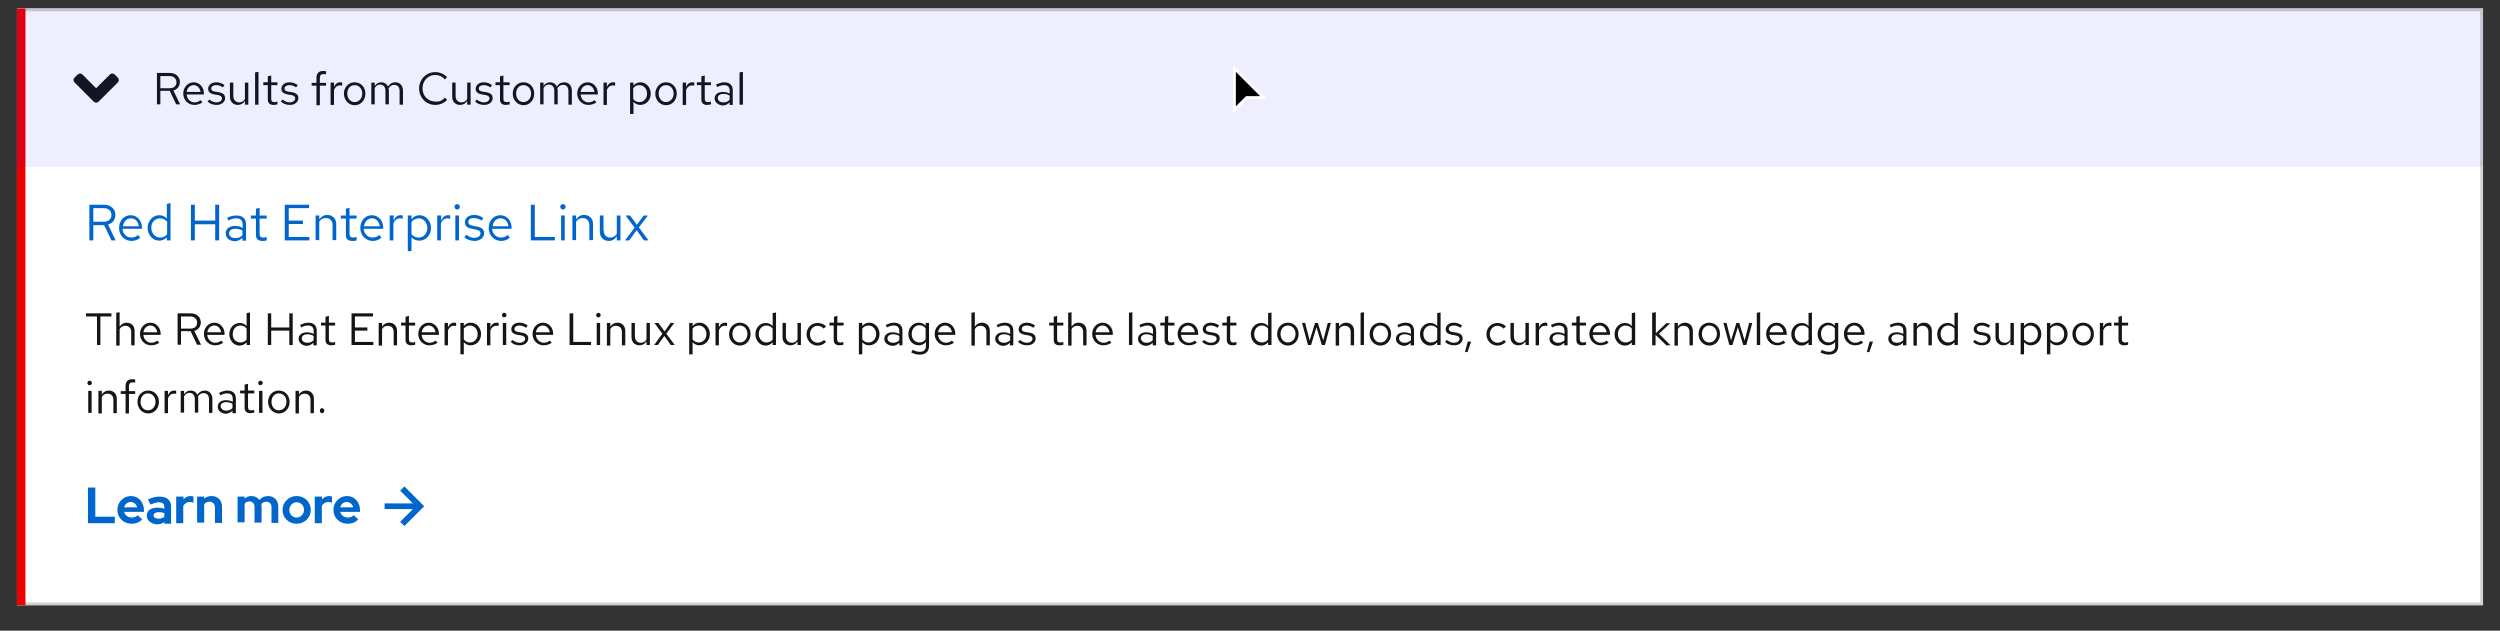 <?xml version="1.0" encoding="utf-8"?>
<!-- Generator: Adobe Illustrator 24.3.0, SVG Export Plug-In . SVG Version: 6.00 Build 0)  -->
<svg version="1.1" id="Layer_1" xmlns="http://www.w3.org/2000/svg" xmlns:xlink="http://www.w3.org/1999/xlink" x="0px" y="0px"
	 viewBox="0 0 884 223" style="enable-background:new 0 0 884 223;" xml:space="preserve">
<rect x="0" y="0" width="884" height="223" fill="#333333" stroke="none"/>
<style type="text/css">
	.st0{fill:#FFFFFF;}
	.st1{fill:none;stroke:#D2D2D2;}
	.st2{fill:#0066CC;}
	.st3{enable-background:new    ;}
	.st4{fill:#151515;}
	.st5{fill:none;}
	.st6{fill:#EE0000;}
	.st7{opacity:7.000000e-02;fill:#0000FF;enable-background:new    ;}
</style>
<g transform="translate(-418 -4527)">
	<g transform="translate(64 4308)">
		<g transform="matrix(1, 0, 0, 1, 354, 219)">
			<g transform="translate(6 3)">
				<rect class="st0" width="872" height="211"/>
				<rect x="0.5" y="0.5" class="st1" width="871" height="210"/>
			</g>
		</g>
		<g transform="translate(0 53)">
			<path class="st2" d="M497,338l-1.5,1.5l4.5,4.5h-10v2h10l-4.5,4.5l1.5,1.5l7-7L497,338z"/>
			<g class="st3">
				<path class="st2" d="M385.1,338.4h2.6v10.3h6.9v2.3h-9.5V338.4z"/>
				<path class="st2" d="M400.5,351.2c-2.8,0-5-2.1-5-4.9c0-2.7,2.1-4.9,4.8-4.9c2.7,0,4.6,2.2,4.6,5v0.6h-7c0.3,1.2,1.4,2,2.7,2
					c0.8,0,1.6-0.3,2.1-0.8l1.6,1.5C403.1,350.8,402,351.2,400.5,351.2z M397.9,345.4h4.6c-0.3-1.1-1.2-1.9-2.3-1.9
					C399.1,343.5,398.2,344.2,397.9,345.4z"/>
				<path class="st2" d="M405.9,348.3c0-1.8,1.4-2.8,3.9-2.8c0.8,0,1.5,0.1,2.3,0.4v-0.7c0-1.1-0.7-1.6-2-1.6
					c-0.8,0-1.7,0.3-2.9,0.8l-0.9-1.8c1.5-0.7,2.8-1,4.2-1c2.5,0,4,1.3,4,3.5v6.1h-2.4v-0.6c-0.8,0.6-1.6,0.8-2.7,0.8
					C407.3,351.2,405.9,350,405.9,348.3z M410,349.4c0.8,0,1.5-0.2,2.1-0.6v-1.4c-0.6-0.2-1.3-0.3-2-0.3c-1.1,0-1.8,0.5-1.8,1.2
					C408.3,348.9,409,349.4,410,349.4z"/>
				<path class="st2" d="M416.4,341.6h2.5v1c0.6-0.8,1.5-1.2,2.5-1.2c0.5,0,0.8,0.1,1,0.2v2.2c-0.4-0.2-0.8-0.3-1.3-0.3
					c-1,0-1.8,0.5-2.3,1.4v6.1h-2.5V341.6z"/>
				<path class="st2" d="M423.7,341.6h2.5v0.7c0.7-0.6,1.6-0.9,2.6-0.9c2.2,0,3.7,1.5,3.7,3.7v5.8H430v-5.5c0-1.2-0.8-2-1.9-2
					c-0.8,0-1.5,0.3-1.9,0.9v6.5h-2.5V341.6z"/>
				<path class="st2" d="M438,341.6h2.5v0.7c0.7-0.6,1.5-0.9,2.4-0.9c1.2,0,2.2,0.5,2.8,1.4c0.8-0.9,1.8-1.4,3.1-1.4
					c2.1,0,3.6,1.5,3.6,3.7v5.8H450v-5.5c0-1.2-0.7-2-1.8-2c-0.8,0-1.4,0.3-1.8,0.9c0,0.2,0.1,0.4,0.1,0.7v5.8H444v-5.5
					c0-1.2-0.7-2-1.8-2c-0.7,0-1.3,0.3-1.7,0.8v6.6H438V341.6z"/>
				<path class="st2" d="M458.9,341.4c2.8,0,5,2.1,5,4.9c0,2.7-2.2,4.9-5,4.9s-5-2.1-5-4.9C453.9,343.6,456.1,341.4,458.9,341.4z
					 M461.5,346.3c0-1.5-1.1-2.7-2.6-2.7c-1.4,0-2.6,1.2-2.6,2.7c0,1.5,1.1,2.7,2.6,2.7C460.3,349,461.5,347.8,461.5,346.3z"/>
				<path class="st2" d="M465.4,341.6h2.5v1c0.6-0.8,1.5-1.2,2.5-1.2c0.5,0,0.8,0.1,1,0.2v2.2c-0.4-0.2-0.8-0.3-1.3-0.3
					c-1,0-1.8,0.5-2.3,1.4v6.1h-2.5V341.6z"/>
				<path class="st2" d="M476.9,351.2c-2.8,0-5-2.1-5-4.9c0-2.7,2.1-4.9,4.8-4.9c2.7,0,4.6,2.2,4.6,5v0.6h-7c0.3,1.2,1.4,2,2.7,2
					c0.8,0,1.6-0.3,2.1-0.8l1.6,1.5C479.5,350.8,478.4,351.2,476.9,351.2z M474.3,345.4h4.6c-0.3-1.1-1.2-1.9-2.3-1.9
					C475.5,343.5,474.6,344.2,474.3,345.4z"/>
			</g>
		</g>
		<g class="st3">
			<path class="st4" d="M384.4,329.8h9v1.1h-3.9V341h-1.2v-10.1h-3.9V329.8z"/>
			<path class="st4" d="M395.1,329.6l1.2-0.2v5.1c0.6-0.9,1.4-1.4,2.5-1.4c1.7,0,2.8,1.2,2.8,2.9v5.1h-1.2v-4.7
				c0-1.4-0.8-2.2-2.1-2.2c-0.9,0-1.6,0.4-2,1.2v5.8h-1.2V329.6z"/>
			<path class="st4" d="M407.4,341.1c-2.2,0-3.9-1.8-3.9-4s1.6-4,3.7-4c2,0,3.6,1.7,3.6,3.9v0.4h-6.1c0.1,1.6,1.3,2.8,2.8,2.8
				c0.8,0,1.6-0.3,2.1-0.8l0.7,0.8C409.5,340.8,408.5,341.1,407.4,341.1z M404.7,336.5h4.9c-0.2-1.4-1.2-2.4-2.4-2.4
				C405.9,334.1,404.9,335.1,404.7,336.5z"/>
			<path class="st4" d="M416.8,329.8h4.6c2.1,0,3.6,1.3,3.6,3.2c0,1.5-0.9,2.6-2.3,3l2.4,4.9h-1.4l-2.3-4.8H418v4.8h-1.2V329.8z
				 M418,330.9v4.3h3.3c1.5,0,2.4-0.8,2.4-2.1c0-1.3-1-2.2-2.4-2.2H418z"/>
			<path class="st4" d="M430,341.1c-2.2,0-3.9-1.8-3.9-4s1.6-4,3.7-4c2,0,3.6,1.7,3.6,3.9v0.4h-6.1c0.1,1.6,1.3,2.8,2.8,2.8
				c0.8,0,1.6-0.3,2.1-0.8l0.7,0.8C432,340.8,431.1,341.1,430,341.1z M427.3,336.5h4.9c-0.2-1.4-1.2-2.4-2.4-2.4
				C428.5,334.1,427.5,335.1,427.3,336.5z"/>
			<path class="st4" d="M441.2,340c-0.6,0.8-1.5,1.2-2.5,1.2c-2,0-3.6-1.8-3.6-4c0-2.3,1.6-4,3.7-4c1,0,1.8,0.4,2.4,1.1v-4.6
				l1.2-0.2V341h-1.2V340z M439,340.1c0.9,0,1.7-0.4,2.2-1v-3.9c-0.5-0.7-1.3-1.1-2.2-1.1c-1.6,0-2.7,1.3-2.7,3
				C436.2,338.8,437.4,340.1,439,340.1z"/>
			<path class="st4" d="M448.7,329.8h1.2v5h6.4v-5h1.2V341h-1.2v-5.1h-6.4v5.1h-1.2V329.8z"/>
			<path class="st4" d="M459.6,338.8c0-1.4,1.2-2.3,2.9-2.3c0.9,0,1.7,0.2,2.4,0.6V336c0-1.3-0.7-1.9-2-1.9c-0.7,0-1.5,0.2-2.4,0.7
				l-0.4-0.9c1.1-0.5,2-0.8,2.9-0.8c1.9,0,3,1,3,2.8v5.2h-1.2v-0.9c-0.7,0.7-1.5,1.1-2.5,1.1C460.8,341.1,459.6,340.2,459.6,338.8z
				 M462.7,340.2c0.9,0,1.6-0.3,2.2-0.9v-1.5c-0.7-0.4-1.3-0.6-2.2-0.6c-1.2,0-2,0.6-2,1.4C460.7,339.6,461.5,340.2,462.7,340.2z"/>
			<path class="st4" d="M469.1,334.1h-1.6v-1h1.6V331l1.2-0.3v2.4h2.2v1h-2.2v4.8c0,0.8,0.3,1.2,1.1,1.2c0.4,0,0.7,0,1.1-0.2v1
				c-0.4,0.1-0.9,0.2-1.4,0.2c-1.3,0-2-0.7-2-1.9V334.1z"/>
			<path class="st4" d="M478.2,329.8h7.7v1.1h-6.4v3.9h4.4v1.1h-4.4v4h6.5v1.1h-7.7V329.8z"/>
			<path class="st4" d="M487.9,333.2h1.2v1.3c0.6-0.9,1.4-1.4,2.5-1.4c1.7,0,2.8,1.2,2.8,2.9v5.1h-1.2v-4.7c0-1.4-0.8-2.2-2.1-2.2
				c-0.9,0-1.6,0.4-2,1.2v5.8h-1.2V333.2z"/>
			<path class="st4" d="M497.4,334.1h-1.6v-1h1.6V331l1.2-0.3v2.4h2.2v1h-2.2v4.8c0,0.8,0.3,1.2,1.1,1.2c0.4,0,0.7,0,1.1-0.2v1
				c-0.4,0.1-0.9,0.2-1.4,0.2c-1.3,0-2-0.7-2-1.9V334.1z"/>
			<path class="st4" d="M505.8,341.1c-2.2,0-3.9-1.8-3.9-4s1.6-4,3.7-4c2,0,3.6,1.7,3.6,3.9v0.4h-6.1c0.1,1.6,1.3,2.8,2.8,2.8
				c0.8,0,1.6-0.3,2.1-0.8l0.7,0.8C507.9,340.8,506.9,341.1,505.8,341.1z M503.1,336.5h4.9c-0.2-1.4-1.2-2.4-2.4-2.4
				C504.3,334.1,503.3,335.1,503.1,336.5z"/>
			<path class="st4" d="M511.2,333.2h1.2v1.6c0.4-1.1,1.2-1.7,2.2-1.7c0.3,0,0.5,0,0.7,0.1v1.1c-0.3-0.1-0.6-0.1-0.8-0.1
				c-1,0-1.7,0.6-2.1,1.6v5.3h-1.2V333.2z"/>
			<path class="st4" d="M516.8,333.2h1.2v1.1c0.6-0.8,1.5-1.2,2.5-1.2c2,0,3.6,1.8,3.6,4c0,2.3-1.6,4-3.7,4c-1,0-1.8-0.4-2.4-1.1
				v4.3h-1.2V333.2z M518,335.2v3.8c0.5,0.7,1.3,1.1,2.2,1.1c1.6,0,2.7-1.3,2.7-3s-1.2-3-2.7-3C519.3,334.1,518.5,334.5,518,335.2z"
				/>
			<path class="st4" d="M526.2,333.2h1.2v1.6c0.4-1.1,1.2-1.7,2.2-1.7c0.3,0,0.5,0,0.7,0.1v1.1c-0.3-0.1-0.6-0.1-0.8-0.1
				c-1,0-1.7,0.6-2.1,1.6v5.3h-1.2V333.2z"/>
			<path class="st4" d="M531.5,330.4c0-0.4,0.4-0.8,0.8-0.8c0.4,0,0.8,0.4,0.8,0.8c0,0.5-0.4,0.8-0.8,0.8
				C531.9,331.3,531.5,330.9,531.5,330.4z M533,341h-1.2v-7.8h1.2V341z"/>
			<path class="st4" d="M535.2,339.2c0.9,0.7,1.7,1,2.5,1c1.1,0,2-0.6,2-1.4c0-0.6-0.4-1-1.4-1.2l-1.3-0.2c-1.5-0.3-2.2-0.9-2.2-2
				c0-1.3,1.2-2.3,2.8-2.3c1.1,0,2,0.3,3,1l-0.6,0.8c-0.8-0.6-1.6-0.8-2.4-0.8c-1,0-1.7,0.5-1.7,1.2c0,0.6,0.3,0.9,1.3,1.1l1.3,0.2
				c1.6,0.3,2.3,0.9,2.3,2.1c0,1.4-1.3,2.4-3,2.4c-1.3,0-2.4-0.4-3.2-1.2L535.2,339.2z"/>
			<path class="st4" d="M546.2,341.1c-2.2,0-3.9-1.8-3.9-4s1.6-4,3.7-4c2,0,3.6,1.7,3.6,3.9v0.4h-6.1c0.1,1.6,1.3,2.8,2.8,2.8
				c0.8,0,1.6-0.3,2.1-0.8l0.7,0.8C548.2,340.8,547.3,341.1,546.2,341.1z M543.5,336.5h4.9c-0.2-1.4-1.2-2.4-2.4-2.4
				C544.7,334.1,543.7,335.1,543.5,336.5z"/>
			<path class="st4" d="M555.5,329.8h1.2v10.1h6.3v1.1h-7.6V329.8z"/>
			<path class="st4" d="M564.8,330.4c0-0.4,0.4-0.8,0.8-0.8c0.4,0,0.8,0.4,0.8,0.8c0,0.5-0.4,0.8-0.8,0.8
				C565.1,331.3,564.8,330.9,564.8,330.4z M566.2,341H565v-7.8h1.2V341z"/>
			<path class="st4" d="M568.6,333.2h1.2v1.3c0.6-0.9,1.4-1.4,2.5-1.4c1.7,0,2.8,1.2,2.8,2.9v5.1h-1.2v-4.7c0-1.4-0.8-2.2-2.1-2.2
				c-0.9,0-1.6,0.4-2,1.2v5.8h-1.2V333.2z"/>
			<path class="st4" d="M578.5,337.9c0,1.4,0.8,2.3,2.1,2.3c0.9,0,1.6-0.4,2-1.2v-5.8h1.2v7.8h-1.2v-1.3c-0.6,0.9-1.4,1.4-2.5,1.4
				c-1.7,0-2.8-1.2-2.8-2.9v-5h1.2V337.9z"/>
			<path class="st4" d="M588.2,337l-2.8-3.8h1.4l2.2,3l2.1-3h1.3l-2.8,3.8l3,4h-1.4l-2.3-3.2l-2.3,3.2h-1.3L588.2,337z"/>
			<path class="st4" d="M597.7,333.2h1.2v1.1c0.6-0.8,1.5-1.2,2.5-1.2c2,0,3.6,1.8,3.6,4c0,2.3-1.6,4-3.7,4c-1,0-1.8-0.4-2.4-1.1
				v4.3h-1.2V333.2z M598.9,335.2v3.8c0.5,0.7,1.3,1.1,2.2,1.1c1.6,0,2.7-1.3,2.7-3s-1.2-3-2.7-3
				C600.2,334.1,599.4,334.5,598.9,335.2z"/>
			<path class="st4" d="M607,333.2h1.2v1.6c0.4-1.1,1.2-1.7,2.2-1.7c0.3,0,0.5,0,0.7,0.1v1.1c-0.3-0.1-0.6-0.1-0.8-0.1
				c-1,0-1.7,0.6-2.1,1.6v5.3H607V333.2z"/>
			<path class="st4" d="M615.6,333.1c2.2,0,3.8,1.7,3.8,4c0,2.3-1.6,4.1-3.8,4.1c-2.1,0-3.8-1.8-3.8-4.1
				C611.8,334.8,613.5,333.1,615.6,333.1z M618.3,337.1c0-1.7-1.1-3-2.7-3s-2.6,1.3-2.6,3c0,1.7,1.1,3,2.6,3
				S618.3,338.8,618.3,337.1z"/>
			<path class="st4" d="M627.2,340c-0.6,0.8-1.5,1.2-2.5,1.2c-2,0-3.6-1.8-3.6-4c0-2.3,1.6-4,3.7-4c1,0,1.8,0.4,2.4,1.1v-4.6
				l1.2-0.2V341h-1.2V340z M625,340.1c0.9,0,1.7-0.4,2.2-1v-3.9c-0.5-0.7-1.3-1.1-2.2-1.1c-1.6,0-2.7,1.3-2.7,3
				C622.3,338.8,623.5,340.1,625,340.1z"/>
			<path class="st4" d="M631.9,337.9c0,1.4,0.8,2.3,2.1,2.3c0.9,0,1.6-0.4,2-1.2v-5.8h1.2v7.8h-1.2v-1.3c-0.6,0.9-1.4,1.4-2.5,1.4
				c-1.7,0-2.8-1.2-2.8-2.9v-5h1.2V337.9z"/>
			<path class="st4" d="M645.4,339.2l0.7,0.7c-0.8,0.8-1.8,1.3-3,1.3c-2.2,0-3.9-1.8-3.9-4c0-2.3,1.7-4,3.9-4c1.2,0,2.2,0.4,3,1.2
				l-0.8,0.8c-0.6-0.6-1.4-1-2.2-1c-1.5,0-2.7,1.3-2.7,3c0,1.7,1.2,3,2.8,3C644,340.1,644.8,339.8,645.4,339.2z"/>
			<path class="st4" d="M648.9,334.1h-1.6v-1h1.6V331l1.2-0.3v2.4h2.2v1H650v4.8c0,0.8,0.3,1.2,1.1,1.2c0.4,0,0.7,0,1.1-0.2v1
				c-0.4,0.1-0.9,0.2-1.4,0.2c-1.3,0-2-0.7-2-1.9V334.1z"/>
			<path class="st4" d="M657.7,333.2h1.2v1.1c0.6-0.8,1.5-1.2,2.5-1.2c2,0,3.6,1.8,3.6,4c0,2.3-1.6,4-3.7,4c-1,0-1.8-0.4-2.4-1.1
				v4.3h-1.2V333.2z M658.9,335.2v3.8c0.5,0.7,1.3,1.1,2.2,1.1c1.6,0,2.7-1.3,2.7-3s-1.2-3-2.7-3
				C660.2,334.1,659.4,334.5,658.9,335.2z"/>
			<path class="st4" d="M666.7,338.8c0-1.4,1.2-2.3,2.9-2.3c0.9,0,1.7,0.2,2.4,0.6V336c0-1.3-0.7-1.9-2-1.9c-0.7,0-1.5,0.2-2.4,0.7
				l-0.4-0.9c1.1-0.5,2-0.8,2.9-0.8c1.9,0,3,1,3,2.8v5.2H672v-0.9c-0.7,0.7-1.5,1.1-2.5,1.1C667.9,341.1,666.7,340.2,666.7,338.8z
				 M669.8,340.2c0.9,0,1.6-0.3,2.2-0.9v-1.5c-0.7-0.4-1.3-0.6-2.2-0.6c-1.2,0-2,0.6-2,1.4C667.8,339.6,668.6,340.2,669.8,340.2z"/>
			<path class="st4" d="M675.2,337.1c0-2.2,1.6-4,3.7-4c1,0,1.8,0.4,2.4,1.1v-1h1.2v8.2c0,1.9-1.2,3-3.3,3c-1.1,0-2.1-0.3-3-0.8
				l0.5-0.9c1,0.5,1.7,0.7,2.5,0.7c1.4,0,2.2-0.7,2.2-2v-1.5c-0.6,0.8-1.5,1.2-2.5,1.2C676.7,341.1,675.2,339.3,675.2,337.1z
				 M679.1,340.1c0.9,0,1.7-0.4,2.2-1.1v-3.9c-0.5-0.7-1.3-1.1-2.2-1.1c-1.6,0-2.7,1.3-2.7,3C676.3,338.8,677.5,340.1,679.1,340.1z"
				/>
			<path class="st4" d="M688.4,341.1c-2.2,0-3.9-1.8-3.9-4s1.6-4,3.7-4c2,0,3.6,1.7,3.6,3.9v0.4h-6.1c0.1,1.6,1.3,2.8,2.8,2.8
				c0.8,0,1.6-0.3,2.1-0.8l0.7,0.8C690.4,340.8,689.5,341.1,688.4,341.1z M685.7,336.5h4.9c-0.2-1.4-1.2-2.4-2.4-2.4
				C686.9,334.1,685.9,335.1,685.7,336.5z"/>
			<path class="st4" d="M697.5,329.6l1.2-0.2v5.1c0.6-0.9,1.4-1.4,2.5-1.4c1.7,0,2.8,1.2,2.8,2.9v5.1h-1.2v-4.7
				c0-1.4-0.8-2.2-2.1-2.2c-0.9,0-1.6,0.4-2,1.2v5.8h-1.2V329.6z"/>
			<path class="st4" d="M705.9,338.8c0-1.4,1.2-2.3,2.9-2.3c0.9,0,1.7,0.2,2.4,0.6V336c0-1.3-0.7-1.9-2-1.9c-0.7,0-1.5,0.2-2.4,0.7
				l-0.4-0.9c1.1-0.5,2-0.8,2.9-0.8c1.9,0,3,1,3,2.8v5.2h-1.2v-0.9c-0.7,0.7-1.5,1.1-2.5,1.1C707.1,341.1,705.9,340.2,705.9,338.8z
				 M709,340.2c0.9,0,1.6-0.3,2.2-0.9v-1.5c-0.7-0.4-1.3-0.6-2.2-0.6c-1.2,0-2,0.6-2,1.4C707,339.6,707.8,340.2,709,340.2z"/>
			<path class="st4" d="M714.6,339.2c0.9,0.7,1.7,1,2.5,1c1.1,0,2-0.6,2-1.4c0-0.6-0.4-1-1.4-1.2l-1.3-0.2c-1.5-0.3-2.2-0.9-2.2-2
				c0-1.3,1.2-2.3,2.8-2.3c1.1,0,2,0.3,3,1l-0.6,0.8c-0.8-0.6-1.6-0.8-2.4-0.8c-1,0-1.7,0.5-1.7,1.2c0,0.6,0.3,0.9,1.3,1.1l1.3,0.2
				c1.6,0.3,2.3,0.9,2.3,2.1c0,1.4-1.3,2.4-3,2.4c-1.3,0-2.4-0.4-3.2-1.2L714.6,339.2z"/>
			<path class="st4" d="M726.6,334.1H725v-1h1.6V331l1.2-0.3v2.4h2.2v1h-2.2v4.8c0,0.8,0.3,1.2,1.1,1.2c0.4,0,0.7,0,1.1-0.2v1
				c-0.4,0.1-0.9,0.2-1.4,0.2c-1.3,0-2-0.7-2-1.9V334.1z"/>
			<path class="st4" d="M731.7,329.6l1.2-0.2v5.1c0.6-0.9,1.4-1.4,2.5-1.4c1.7,0,2.8,1.2,2.8,2.9v5.1h-1.2v-4.7
				c0-1.4-0.8-2.2-2.1-2.2c-0.9,0-1.6,0.4-2,1.2v5.8h-1.2V329.6z"/>
			<path class="st4" d="M744.1,341.1c-2.2,0-3.9-1.8-3.9-4s1.6-4,3.7-4c2,0,3.6,1.7,3.6,3.9v0.4h-6.1c0.1,1.6,1.3,2.8,2.8,2.8
				c0.8,0,1.6-0.3,2.1-0.8l0.7,0.8C746.1,340.8,745.2,341.1,744.1,341.1z M741.4,336.5h4.9c-0.2-1.4-1.2-2.4-2.4-2.4
				C742.6,334.1,741.6,335.1,741.4,336.5z"/>
			<path class="st4" d="M754.4,341h-1.2v-11.4l1.2-0.2V341z"/>
			<path class="st4" d="M756.4,338.8c0-1.4,1.2-2.3,2.9-2.3c0.9,0,1.7,0.2,2.4,0.6V336c0-1.3-0.7-1.9-2-1.9c-0.7,0-1.5,0.2-2.4,0.7
				l-0.4-0.9c1.1-0.5,2-0.8,2.9-0.8c1.9,0,3,1,3,2.8v5.2h-1.2v-0.9c-0.7,0.7-1.5,1.1-2.5,1.1C757.5,341.1,756.4,340.2,756.4,338.8z
				 M759.4,340.2c0.9,0,1.6-0.3,2.2-0.9v-1.5c-0.7-0.4-1.3-0.6-2.2-0.6c-1.2,0-2,0.6-2,1.4C757.5,339.6,758.3,340.2,759.4,340.2z"/>
			<path class="st4" d="M765.9,334.1h-1.6v-1h1.6V331l1.2-0.3v2.4h2.2v1H767v4.8c0,0.8,0.3,1.2,1.1,1.2c0.4,0,0.7,0,1.1-0.2v1
				c-0.4,0.1-0.9,0.2-1.4,0.2c-1.3,0-2-0.7-2-1.9V334.1z"/>
			<path class="st4" d="M774.3,341.1c-2.2,0-3.9-1.8-3.9-4s1.6-4,3.7-4c2,0,3.6,1.7,3.6,3.9v0.4h-6.1c0.1,1.6,1.3,2.8,2.8,2.8
				c0.8,0,1.6-0.3,2.1-0.8l0.7,0.8C776.4,340.8,775.4,341.1,774.3,341.1z M771.6,336.5h4.9c-0.2-1.4-1.2-2.4-2.4-2.4
				C772.8,334.1,771.8,335.1,771.6,336.5z"/>
			<path class="st4" d="M779.7,339.2c0.9,0.7,1.7,1,2.5,1c1.1,0,2-0.6,2-1.4c0-0.6-0.4-1-1.4-1.2l-1.3-0.2c-1.5-0.3-2.2-0.9-2.2-2
				c0-1.3,1.2-2.3,2.8-2.3c1.1,0,2,0.3,3,1l-0.6,0.8c-0.8-0.6-1.6-0.8-2.4-0.8c-1,0-1.7,0.5-1.7,1.2c0,0.6,0.3,0.9,1.3,1.1l1.3,0.2
				c1.6,0.3,2.3,0.9,2.3,2.1c0,1.4-1.3,2.4-3,2.4c-1.3,0-2.4-0.4-3.2-1.2L779.7,339.2z"/>
			<path class="st4" d="M787.8,334.1h-1.6v-1h1.6V331l1.2-0.3v2.4h2.2v1H789v4.8c0,0.8,0.3,1.2,1.1,1.2c0.4,0,0.7,0,1.1-0.2v1
				c-0.4,0.1-0.9,0.2-1.4,0.2c-1.3,0-2-0.7-2-1.9V334.1z"/>
			<path class="st4" d="M802.4,340c-0.6,0.8-1.5,1.2-2.5,1.2c-2,0-3.6-1.8-3.6-4c0-2.3,1.6-4,3.7-4c1,0,1.8,0.4,2.4,1.1v-4.6
				l1.2-0.2V341h-1.2V340z M800.2,340.1c0.9,0,1.7-0.4,2.2-1v-3.9c-0.5-0.7-1.3-1.1-2.2-1.1c-1.6,0-2.7,1.3-2.7,3
				C797.4,338.8,798.6,340.1,800.2,340.1z"/>
			<path class="st4" d="M809.4,333.1c2.2,0,3.8,1.7,3.8,4c0,2.3-1.6,4.1-3.8,4.1c-2.1,0-3.8-1.8-3.8-4.1
				C805.6,334.8,807.2,333.1,809.4,333.1z M812.1,337.1c0-1.7-1.1-3-2.7-3s-2.6,1.3-2.6,3c0,1.7,1.1,3,2.6,3
				S812.1,338.8,812.1,337.1z"/>
			<path class="st4" d="M816.5,341l-2.1-7.8h1.1l1.6,6.2l1.9-6.2h1l1.9,6.2l1.6-6.2h1.1l-2.1,7.8h-1.1l-1.9-6.3l-1.9,6.3H816.5z"/>
			<path class="st4" d="M826.3,333.2h1.2v1.3c0.6-0.9,1.4-1.4,2.5-1.4c1.7,0,2.8,1.2,2.8,2.9v5.1h-1.2v-4.7c0-1.4-0.8-2.2-2.1-2.2
				c-0.9,0-1.6,0.4-2,1.2v5.8h-1.2V333.2z"/>
			<path class="st4" d="M836.3,341h-1.2v-11.4l1.2-0.2V341z"/>
			<path class="st4" d="M842.1,333.1c2.2,0,3.8,1.7,3.8,4c0,2.3-1.6,4.1-3.8,4.1c-2.1,0-3.8-1.8-3.8-4.1
				C838.3,334.8,839.9,333.1,842.1,333.1z M844.8,337.1c0-1.7-1.1-3-2.7-3s-2.6,1.3-2.6,3c0,1.7,1.1,3,2.6,3
				S844.8,338.8,844.8,337.1z"/>
			<path class="st4" d="M847.6,338.8c0-1.4,1.2-2.3,2.9-2.3c0.9,0,1.7,0.2,2.4,0.6V336c0-1.3-0.7-1.9-2-1.9c-0.7,0-1.5,0.2-2.4,0.7
				l-0.4-0.9c1.1-0.5,2-0.8,2.9-0.8c1.9,0,3,1,3,2.8v5.2h-1.2v-0.9c-0.7,0.7-1.5,1.1-2.5,1.1C848.8,341.1,847.6,340.2,847.6,338.8z
				 M850.7,340.2c0.9,0,1.6-0.3,2.2-0.9v-1.5c-0.7-0.4-1.3-0.6-2.2-0.6c-1.2,0-2,0.6-2,1.4C848.7,339.6,849.5,340.2,850.7,340.2z"/>
			<path class="st4" d="M862.2,340c-0.6,0.8-1.5,1.2-2.5,1.2c-2,0-3.6-1.8-3.6-4c0-2.3,1.6-4,3.7-4c1,0,1.8,0.4,2.4,1.1v-4.6
				l1.2-0.2V341h-1.2V340z M860,340.1c0.9,0,1.7-0.4,2.2-1v-3.9c-0.5-0.7-1.3-1.1-2.2-1.1c-1.6,0-2.7,1.3-2.7,3
				C857.3,338.8,858.4,340.1,860,340.1z"/>
			<path class="st4" d="M865.6,339.2c0.9,0.7,1.7,1,2.5,1c1.1,0,2-0.6,2-1.4c0-0.6-0.4-1-1.4-1.2l-1.3-0.2c-1.5-0.3-2.2-0.9-2.2-2
				c0-1.3,1.2-2.3,2.8-2.3c1.1,0,2,0.3,3,1l-0.6,0.8c-0.8-0.6-1.6-0.8-2.4-0.8c-1,0-1.7,0.5-1.7,1.2c0,0.6,0.3,0.9,1.3,1.1l1.3,0.2
				c1.6,0.3,2.3,0.9,2.3,2.1c0,1.4-1.3,2.4-3,2.4c-1.3,0-2.4-0.4-3.2-1.2L865.6,339.2z"/>
			<path class="st4" d="M874.2,339.8l-1.3,3.7H872l1-3.7H874.2z"/>
			<path class="st4" d="M885.8,339.2l0.7,0.7c-0.8,0.8-1.8,1.3-3,1.3c-2.2,0-3.9-1.8-3.9-4c0-2.3,1.7-4,3.9-4c1.2,0,2.2,0.4,3,1.2
				l-0.8,0.8c-0.6-0.6-1.4-1-2.2-1c-1.5,0-2.7,1.3-2.7,3c0,1.7,1.2,3,2.8,3C884.5,340.1,885.3,339.8,885.8,339.2z"/>
			<path class="st4" d="M889.3,337.9c0,1.4,0.8,2.3,2.1,2.3c0.9,0,1.6-0.4,2-1.2v-5.8h1.2v7.8h-1.2v-1.3c-0.6,0.9-1.4,1.4-2.5,1.4
				c-1.7,0-2.8-1.2-2.8-2.9v-5h1.2V337.9z"/>
			<path class="st4" d="M897,333.2h1.2v1.6c0.4-1.1,1.2-1.7,2.2-1.7c0.3,0,0.5,0,0.7,0.1v1.1c-0.3-0.1-0.6-0.1-0.8-0.1
				c-1,0-1.7,0.6-2.1,1.6v5.3H897V333.2z"/>
			<path class="st4" d="M901.9,338.8c0-1.4,1.2-2.3,2.9-2.3c0.9,0,1.7,0.2,2.4,0.6V336c0-1.3-0.7-1.9-2-1.9c-0.7,0-1.5,0.2-2.4,0.7
				l-0.4-0.9c1.1-0.5,2-0.8,2.9-0.8c1.9,0,3,1,3,2.8v5.2h-1.2v-0.9c-0.7,0.7-1.5,1.1-2.5,1.1C903.1,341.1,901.9,340.2,901.9,338.8z
				 M905,340.2c0.9,0,1.6-0.3,2.2-0.9v-1.5c-0.7-0.4-1.3-0.6-2.2-0.6c-1.2,0-2,0.6-2,1.4C903,339.6,903.8,340.2,905,340.2z"/>
			<path class="st4" d="M911.4,334.1h-1.6v-1h1.6V331l1.2-0.3v2.4h2.2v1h-2.2v4.8c0,0.8,0.3,1.2,1.1,1.2c0.4,0,0.7,0,1.1-0.2v1
				c-0.4,0.1-0.9,0.2-1.4,0.2c-1.3,0-2-0.7-2-1.9V334.1z"/>
			<path class="st4" d="M919.9,341.1c-2.2,0-3.9-1.8-3.9-4s1.6-4,3.7-4c2,0,3.6,1.7,3.6,3.9v0.4h-6.1c0.1,1.6,1.3,2.8,2.8,2.8
				c0.8,0,1.6-0.3,2.1-0.8l0.7,0.8C921.9,340.8,921,341.1,919.9,341.1z M917.2,336.5h4.9c-0.2-1.4-1.2-2.4-2.4-2.4
				C918.4,334.1,917.4,335.1,917.2,336.5z"/>
			<path class="st4" d="M931,340c-0.6,0.8-1.5,1.2-2.5,1.2c-2,0-3.6-1.8-3.6-4c0-2.3,1.6-4,3.7-4c1,0,1.8,0.4,2.4,1.1v-4.6l1.2-0.2
				V341H931V340z M928.8,340.1c0.9,0,1.7-0.4,2.2-1v-3.9c-0.5-0.7-1.3-1.1-2.2-1.1c-1.6,0-2.7,1.3-2.7,3
				C926.1,338.8,927.2,340.1,928.8,340.1z"/>
			<path class="st4" d="M938.3,329.6l1.2-0.2v7.4l3.7-3.5h1.4l-4,3.7l4.1,4.1h-1.5l-3.8-3.7v3.7h-1.2V329.6z"/>
			<path class="st4" d="M946.1,333.2h1.2v1.3c0.6-0.9,1.4-1.4,2.5-1.4c1.7,0,2.8,1.2,2.8,2.9v5.1h-1.2v-4.7c0-1.4-0.8-2.2-2.1-2.2
				c-0.9,0-1.6,0.4-2,1.2v5.8h-1.2V333.2z"/>
			<path class="st4" d="M958.4,333.1c2.2,0,3.8,1.7,3.8,4c0,2.3-1.6,4.1-3.8,4.1c-2.1,0-3.8-1.8-3.8-4.1
				C954.6,334.8,956.2,333.1,958.4,333.1z M961.1,337.1c0-1.7-1.1-3-2.7-3s-2.6,1.3-2.6,3c0,1.7,1.1,3,2.6,3
				S961.1,338.8,961.1,337.1z"/>
			<path class="st4" d="M965.5,341l-2.1-7.8h1.1l1.6,6.2l1.9-6.2h1l1.9,6.2l1.6-6.2h1.1l-2.1,7.8h-1.1l-1.9-6.3l-1.9,6.3H965.5z"/>
			<path class="st4" d="M976.4,341h-1.2v-11.4l1.2-0.2V341z"/>
			<path class="st4" d="M982.4,341.1c-2.2,0-3.9-1.8-3.9-4s1.6-4,3.7-4c2,0,3.6,1.7,3.6,3.9v0.4h-6.1c0.1,1.6,1.3,2.8,2.8,2.8
				c0.8,0,1.6-0.3,2.1-0.8l0.7,0.8C984.4,340.8,983.4,341.1,982.4,341.1z M979.7,336.5h4.9c-0.2-1.4-1.2-2.4-2.4-2.4
				C980.9,334.1,979.9,335.1,979.7,336.5z"/>
			<path class="st4" d="M993.5,340c-0.6,0.8-1.5,1.2-2.5,1.2c-2,0-3.6-1.8-3.6-4c0-2.3,1.6-4,3.7-4c1,0,1.8,0.4,2.4,1.1v-4.6
				l1.2-0.2V341h-1.2V340z M991.3,340.1c0.9,0,1.7-0.4,2.2-1v-3.9c-0.5-0.7-1.3-1.1-2.2-1.1c-1.6,0-2.7,1.3-2.7,3
				C988.6,338.8,989.7,340.1,991.3,340.1z"/>
			<path class="st4" d="M996.7,337.1c0-2.2,1.6-4,3.7-4c1,0,1.8,0.4,2.4,1.1v-1h1.2v8.2c0,1.9-1.2,3-3.3,3c-1.1,0-2.1-0.3-3-0.8
				l0.5-0.9c1,0.5,1.7,0.7,2.5,0.7c1.4,0,2.2-0.7,2.2-2v-1.5c-0.6,0.8-1.5,1.2-2.5,1.2C998.3,341.1,996.7,339.3,996.7,337.1z
				 M1000.6,340.1c0.9,0,1.7-0.4,2.2-1.1v-3.9c-0.5-0.7-1.3-1.1-2.2-1.1c-1.6,0-2.7,1.3-2.7,3C997.9,338.8,999,340.1,1000.6,340.1z"
				/>
			<path class="st4" d="M1009.9,341.1c-2.2,0-3.9-1.8-3.9-4s1.6-4,3.7-4c2,0,3.6,1.7,3.6,3.9v0.4h-6.1c0.1,1.6,1.3,2.8,2.8,2.8
				c0.8,0,1.6-0.3,2.1-0.8l0.7,0.8C1011.9,340.8,1011,341.1,1009.9,341.1z M1007.2,336.5h4.9c-0.2-1.4-1.2-2.4-2.4-2.4
				C1008.4,334.1,1007.4,335.1,1007.2,336.5z"/>
			<path class="st4" d="M1016.3,339.8l-1.3,3.7h-0.9l1-3.7H1016.3z"/>
			<path class="st4" d="M1021.7,338.8c0-1.4,1.2-2.3,2.9-2.3c0.9,0,1.7,0.2,2.4,0.6V336c0-1.3-0.7-1.9-2-1.9c-0.7,0-1.5,0.2-2.4,0.7
				l-0.4-0.9c1.1-0.5,2-0.8,2.9-0.8c1.9,0,3,1,3,2.8v5.2h-1.2v-0.9c-0.7,0.7-1.5,1.1-2.5,1.1
				C1022.9,341.1,1021.7,340.2,1021.7,338.8z M1024.8,340.2c0.9,0,1.6-0.3,2.2-0.9v-1.5c-0.7-0.4-1.3-0.6-2.2-0.6
				c-1.2,0-2,0.6-2,1.4C1022.8,339.6,1023.6,340.2,1024.8,340.2z"/>
			<path class="st4" d="M1030.6,333.2h1.2v1.3c0.6-0.9,1.4-1.4,2.5-1.4c1.7,0,2.8,1.2,2.8,2.9v5.1h-1.2v-4.7c0-1.4-0.8-2.2-2.1-2.2
				c-0.9,0-1.6,0.4-2,1.2v5.8h-1.2V333.2z"/>
			<path class="st4" d="M1045.1,340c-0.6,0.8-1.5,1.2-2.5,1.2c-2,0-3.6-1.8-3.6-4c0-2.3,1.6-4,3.7-4c1,0,1.8,0.4,2.4,1.1v-4.6
				l1.2-0.2V341h-1.2V340z M1042.9,340.1c0.9,0,1.7-0.4,2.2-1v-3.9c-0.5-0.7-1.3-1.1-2.2-1.1c-1.6,0-2.7,1.3-2.7,3
				C1040.2,338.8,1041.4,340.1,1042.9,340.1z"/>
			<path class="st4" d="M1052.3,339.2c0.9,0.7,1.7,1,2.5,1c1.1,0,2-0.6,2-1.4c0-0.6-0.4-1-1.4-1.2l-1.3-0.2c-1.5-0.3-2.2-0.9-2.2-2
				c0-1.3,1.2-2.3,2.8-2.3c1.1,0,2,0.3,3,1l-0.6,0.8c-0.8-0.6-1.6-0.8-2.4-0.8c-1,0-1.7,0.5-1.7,1.2c0,0.6,0.3,0.9,1.3,1.1l1.3,0.2
				c1.6,0.3,2.3,0.9,2.3,2.1c0,1.4-1.3,2.4-3,2.4c-1.3,0-2.4-0.4-3.2-1.2L1052.3,339.2z"/>
			<path class="st4" d="M1060.8,337.9c0,1.4,0.8,2.3,2.1,2.3c0.9,0,1.6-0.4,2-1.2v-5.8h1.2v7.8h-1.2v-1.3c-0.6,0.9-1.4,1.4-2.5,1.4
				c-1.7,0-2.8-1.2-2.8-2.9v-5h1.2V337.9z"/>
			<path class="st4" d="M1068.5,333.2h1.2v1.1c0.6-0.8,1.5-1.2,2.5-1.2c2,0,3.6,1.8,3.6,4c0,2.3-1.6,4-3.7,4c-1,0-1.8-0.4-2.4-1.1
				v4.3h-1.2V333.2z M1069.7,335.2v3.8c0.5,0.7,1.3,1.1,2.2,1.1c1.6,0,2.7-1.3,2.7-3s-1.2-3-2.7-3
				C1071,334.1,1070.2,334.5,1069.7,335.2z"/>
			<path class="st4" d="M1077.8,333.2h1.2v1.1c0.6-0.8,1.5-1.2,2.5-1.2c2,0,3.6,1.8,3.6,4c0,2.3-1.6,4-3.7,4c-1,0-1.8-0.4-2.4-1.1
				v4.3h-1.2V333.2z M1079,335.2v3.8c0.5,0.7,1.3,1.1,2.2,1.1c1.6,0,2.7-1.3,2.7-3s-1.2-3-2.7-3
				C1080.3,334.1,1079.5,334.5,1079,335.2z"/>
			<path class="st4" d="M1090.6,333.1c2.2,0,3.8,1.7,3.8,4c0,2.3-1.6,4.1-3.8,4.1c-2.1,0-3.8-1.8-3.8-4.1
				C1086.8,334.8,1088.4,333.1,1090.6,333.1z M1093.3,337.1c0-1.7-1.1-3-2.7-3s-2.6,1.3-2.6,3c0,1.7,1.1,3,2.6,3
				S1093.3,338.8,1093.3,337.1z"/>
			<path class="st4" d="M1096.5,333.2h1.2v1.6c0.4-1.1,1.2-1.7,2.2-1.7c0.3,0,0.5,0,0.7,0.1v1.1c-0.3-0.1-0.6-0.1-0.8-0.1
				c-1,0-1.7,0.6-2.1,1.6v5.3h-1.2V333.2z"/>
			<path class="st4" d="M1103.1,334.1h-1.6v-1h1.6V331l1.2-0.3v2.4h2.2v1h-2.2v4.8c0,0.8,0.3,1.2,1.1,1.2c0.4,0,0.7,0,1.1-0.2v1
				c-0.4,0.1-0.9,0.2-1.4,0.2c-1.3,0-2-0.7-2-1.9V334.1z"/>
		</g>
		<g class="st3">
			<path class="st4" d="M384.9,354.4c0-0.4,0.4-0.8,0.8-0.8c0.4,0,0.8,0.4,0.8,0.8c0,0.5-0.4,0.8-0.8,0.8
				C385.3,355.3,384.9,354.9,384.9,354.4z M386.4,365h-1.2v-7.8h1.2V365z"/>
			<path class="st4" d="M388.8,357.2h1.2v1.3c0.6-0.9,1.4-1.4,2.5-1.4c1.7,0,2.8,1.2,2.8,2.9v5.1h-1.2v-4.7c0-1.4-0.8-2.2-2.1-2.2
				c-0.9,0-1.6,0.4-2,1.2v5.8h-1.2V357.2z"/>
			<path class="st4" d="M398.4,357.2v-1.7c0-1.5,0.8-2.4,2.3-2.4c0.4,0,0.8,0,1.1,0.1v1.1c-0.4-0.1-0.6-0.1-0.9-0.1
				c-0.9,0-1.3,0.4-1.3,1.4v1.7h2.2v1h-2.2v6.9h-1.2v-6.9h-1.7v-1H398.4z"/>
			<path class="st4" d="M406.4,357.1c2.2,0,3.8,1.7,3.8,4c0,2.3-1.6,4.1-3.8,4.1c-2.1,0-3.8-1.8-3.8-4.1
				C402.6,358.8,404.2,357.1,406.4,357.1z M409,361.1c0-1.7-1.1-3-2.7-3s-2.6,1.3-2.6,3c0,1.7,1.1,3,2.6,3S409,362.8,409,361.1z"/>
			<path class="st4" d="M412.2,357.2h1.2v1.6c0.4-1.1,1.2-1.7,2.2-1.7c0.3,0,0.5,0,0.7,0.1v1.1c-0.3-0.1-0.6-0.1-0.8-0.1
				c-1,0-1.7,0.6-2.1,1.6v5.3h-1.2V357.2z"/>
			<path class="st4" d="M417.9,357.2h1.2v1.2c0.6-0.9,1.4-1.3,2.3-1.3c1.1,0,2,0.6,2.4,1.5c0.6-1,1.5-1.5,2.6-1.5
				c1.6,0,2.7,1.2,2.7,2.9v5h-1.2v-4.8c0-1.4-0.7-2.2-1.9-2.2c-0.8,0-1.5,0.4-2,1.2c0,0.2,0.1,0.4,0.1,0.7v5h-1.2v-4.8
				c0-1.4-0.8-2.2-1.9-2.2c-0.8,0-1.4,0.4-1.9,1.2v5.8h-1.2V357.2z"/>
			<path class="st4" d="M431,362.8c0-1.4,1.2-2.3,2.9-2.3c0.9,0,1.7,0.2,2.4,0.6V360c0-1.3-0.7-1.9-2-1.9c-0.7,0-1.5,0.2-2.4,0.7
				l-0.4-0.9c1.1-0.5,2-0.8,2.9-0.8c1.9,0,3,1,3,2.8v5.2h-1.2v-0.9c-0.7,0.7-1.5,1.1-2.5,1.1C432.1,365.1,431,364.2,431,362.8z
				 M434,364.2c0.9,0,1.6-0.3,2.2-0.9v-1.5c-0.7-0.4-1.3-0.6-2.2-0.6c-1.2,0-2,0.6-2,1.4C432.1,363.6,432.9,364.2,434,364.2z"/>
			<path class="st4" d="M440.5,358.1h-1.6v-1h1.6V355l1.2-0.3v2.4h2.2v1h-2.2v4.8c0,0.8,0.3,1.2,1.1,1.2c0.4,0,0.7,0,1.1-0.2v1
				c-0.4,0.1-0.9,0.2-1.4,0.2c-1.3,0-2-0.7-2-1.9V358.1z"/>
			<path class="st4" d="M445.3,354.4c0-0.4,0.4-0.8,0.8-0.8c0.4,0,0.8,0.4,0.8,0.8c0,0.5-0.4,0.8-0.8,0.8
				C445.7,355.3,445.3,354.9,445.3,354.4z M446.8,365h-1.2v-7.8h1.2V365z"/>
			<path class="st4" d="M452.6,357.1c2.2,0,3.8,1.7,3.8,4c0,2.3-1.6,4.1-3.8,4.1c-2.1,0-3.8-1.8-3.8-4.1
				C448.8,358.8,450.4,357.1,452.6,357.1z M455.3,361.1c0-1.7-1.1-3-2.7-3s-2.6,1.3-2.6,3c0,1.7,1.1,3,2.6,3
				S455.3,362.8,455.3,361.1z"/>
			<path class="st4" d="M458.5,357.2h1.2v1.3c0.6-0.9,1.4-1.4,2.5-1.4c1.7,0,2.8,1.2,2.8,2.9v5.1h-1.2v-4.7c0-1.4-0.8-2.2-2.1-2.2
				c-0.9,0-1.6,0.4-2,1.2v5.8h-1.2V357.2z"/>
			<path class="st4" d="M468.7,364.2c0,0.5-0.4,0.9-0.8,0.9c-0.5,0-0.8-0.4-0.8-0.9c0-0.5,0.4-0.9,0.8-0.9
				C468.3,363.4,468.7,363.8,468.7,364.2z"/>
		</g>
		<g class="st3">
			<path class="st2" d="M385.6,291.4h5.2c2.4,0,4,1.5,4,3.6c0,1.7-1,2.9-2.6,3.4l2.7,5.6h-1.5l-2.6-5.4H387v5.4h-1.4V291.4z
				 M387,292.6v4.8h3.7c1.7,0,2.7-1,2.7-2.4c0-1.5-1.1-2.4-2.7-2.4H387z"/>
			<path class="st2" d="M400.5,304.2c-2.5,0-4.4-2-4.4-4.6c0-2.6,1.8-4.5,4.1-4.5c2.3,0,4,1.9,4,4.4v0.4h-6.9
				c0.1,1.8,1.5,3.1,3.1,3.1c0.9,0,1.8-0.3,2.4-0.9l0.8,0.9C402.8,303.8,401.7,304.2,400.5,304.2z M397.5,299h5.6
				c-0.2-1.6-1.3-2.8-2.8-2.8C398.8,296.2,397.7,297.3,397.5,299z"/>
			<path class="st2" d="M413.1,302.8c-0.7,0.8-1.7,1.3-2.8,1.3c-2.3,0-4.1-2-4.1-4.5c0-2.5,1.8-4.5,4.1-4.5c1.1,0,2,0.4,2.7,1.2
				v-5.2l1.3-0.3V304h-1.3V302.8z M410.6,303c1,0,1.9-0.4,2.5-1.2v-4.4c-0.6-0.7-1.5-1.2-2.5-1.2c-1.8,0-3.1,1.4-3.1,3.3
				S408.8,303,410.6,303z"/>
			<path class="st2" d="M421.5,291.4h1.4v5.6h7.2v-5.6h1.4V304h-1.4v-5.7h-7.2v5.7h-1.4V291.4z"/>
			<path class="st2" d="M433.8,301.5c0-1.6,1.3-2.6,3.3-2.6c1,0,1.9,0.2,2.7,0.7v-1.2c0-1.4-0.8-2.2-2.3-2.2c-0.8,0-1.6,0.2-2.7,0.8
				l-0.5-1c1.2-0.6,2.3-0.8,3.3-0.8c2.2,0,3.4,1.1,3.4,3.1v5.8h-1.3v-1c-0.8,0.8-1.7,1.2-2.8,1.2
				C435.1,304.2,433.8,303.1,433.8,301.5z M437.2,303.2c1,0,1.8-0.3,2.5-1v-1.7c-0.7-0.4-1.5-0.6-2.5-0.6c-1.3,0-2.2,0.6-2.2,1.6
				C435,302.5,435.9,303.2,437.2,303.2z"/>
			<path class="st2" d="M444.5,296.3h-1.8v-1.1h1.8v-2.4l1.3-0.3v2.7h2.5v1.1h-2.5v5.4c0,0.9,0.4,1.3,1.3,1.3c0.5,0,0.8-0.1,1.2-0.2
				v1.2c-0.5,0.2-1,0.2-1.5,0.2c-1.5,0-2.3-0.7-2.3-2.1V296.3z"/>
			<path class="st2" d="M454.7,291.4h8.6v1.2h-7.2v4.4h5v1.2h-5v4.6h7.3v1.2h-8.7V291.4z"/>
			<path class="st2" d="M465.6,295.2h1.3v1.4c0.7-1,1.6-1.6,2.8-1.6c1.9,0,3.2,1.3,3.2,3.2v5.7h-1.3v-5.3c0-1.5-0.9-2.5-2.4-2.5
				c-1,0-1.8,0.5-2.3,1.3v6.5h-1.3V295.2z"/>
			<path class="st2" d="M476.3,296.3h-1.8v-1.1h1.8v-2.4l1.3-0.3v2.7h2.5v1.1h-2.5v5.4c0,0.9,0.4,1.3,1.3,1.3c0.5,0,0.8-0.1,1.2-0.2
				v1.2c-0.5,0.2-1,0.2-1.5,0.2c-1.5,0-2.3-0.7-2.3-2.1V296.3z"/>
			<path class="st2" d="M485.8,304.2c-2.5,0-4.4-2-4.4-4.6c0-2.6,1.8-4.5,4.1-4.5c2.3,0,4,1.9,4,4.4v0.4h-6.9
				c0.1,1.8,1.5,3.1,3.1,3.1c0.9,0,1.8-0.3,2.4-0.9l0.8,0.9C488.1,303.8,487,304.2,485.8,304.2z M482.7,299h5.6
				c-0.2-1.6-1.3-2.8-2.8-2.8C484.1,296.2,483,297.3,482.7,299z"/>
			<path class="st2" d="M491.9,295.2h1.3v1.8c0.5-1.2,1.3-1.9,2.4-1.9c0.3,0,0.6,0,0.8,0.1v1.2c-0.3-0.1-0.6-0.2-0.9-0.2
				c-1.1,0-1.9,0.6-2.4,1.8v6h-1.3V295.2z"/>
			<path class="st2" d="M498.2,295.2h1.3v1.3c0.7-0.9,1.7-1.4,2.8-1.4c2.3,0,4.1,2,4.1,4.5c0,2.5-1.8,4.5-4.1,4.5
				c-1.1,0-2.1-0.4-2.8-1.2v4.9h-1.3V295.2z M499.5,297.5v4.3c0.6,0.8,1.5,1.2,2.5,1.2c1.8,0,3.1-1.4,3.1-3.4c0-1.9-1.3-3.4-3.1-3.4
				C501,296.3,500.1,296.7,499.5,297.5z"/>
			<path class="st2" d="M508.7,295.2h1.3v1.8c0.5-1.2,1.3-1.9,2.4-1.9c0.3,0,0.6,0,0.8,0.1v1.2c-0.3-0.1-0.6-0.2-0.9-0.2
				c-1.1,0-1.9,0.6-2.4,1.8v6h-1.3V295.2z"/>
			<path class="st2" d="M514.7,292.1c0-0.5,0.4-0.9,1-0.9c0.5,0,0.9,0.4,0.9,0.9c0,0.5-0.4,1-0.9,1
				C515.1,293.1,514.7,292.6,514.7,292.1z M516.3,304H515v-8.8h1.3V304z"/>
			<path class="st2" d="M518.9,302c1,0.8,1.9,1.1,2.8,1.1c1.3,0,2.2-0.7,2.2-1.6c0-0.7-0.5-1.1-1.6-1.3l-1.4-0.3
				c-1.7-0.3-2.5-1-2.5-2.3c0-1.5,1.3-2.6,3.2-2.6c1.2,0,2.2,0.3,3.3,1.1l-0.6,0.9c-0.9-0.6-1.8-0.9-2.8-0.9c-1.2,0-1.9,0.5-1.9,1.4
				c0,0.7,0.4,1.1,1.5,1.3l1.5,0.3c1.8,0.3,2.6,1.1,2.6,2.4c0,1.5-1.5,2.7-3.4,2.7c-1.4,0-2.7-0.5-3.6-1.3L518.9,302z"/>
			<path class="st2" d="M531.2,304.2c-2.5,0-4.4-2-4.4-4.6c0-2.6,1.8-4.5,4.1-4.5c2.3,0,4,1.9,4,4.4v0.4h-6.9
				c0.1,1.8,1.5,3.1,3.1,3.1c0.9,0,1.8-0.3,2.4-0.9l0.8,0.9C533.5,303.8,532.4,304.2,531.2,304.2z M528.2,299h5.6
				c-0.2-1.6-1.3-2.8-2.8-2.8C529.5,296.2,528.4,297.3,528.2,299z"/>
			<path class="st2" d="M541.7,291.4h1.4v11.4h7.1v1.2h-8.5V291.4z"/>
			<path class="st2" d="M552.1,292.1c0-0.5,0.4-0.9,1-0.9c0.5,0,0.9,0.4,0.9,0.9c0,0.5-0.4,1-0.9,1
				C552.5,293.1,552.1,292.6,552.1,292.1z M553.7,304h-1.3v-8.8h1.3V304z"/>
			<path class="st2" d="M556.4,295.2h1.3v1.4c0.7-1,1.6-1.6,2.8-1.6c1.9,0,3.2,1.3,3.2,3.2v5.7h-1.3v-5.3c0-1.5-0.9-2.5-2.4-2.5
				c-1,0-1.8,0.5-2.3,1.3v6.5h-1.3V295.2z"/>
			<path class="st2" d="M567.5,300.5c0,1.6,0.9,2.5,2.3,2.5c1,0,1.8-0.5,2.3-1.3v-6.5h1.3v8.8h-1.3v-1.4c-0.7,1-1.6,1.6-2.8,1.6
				c-1.9,0-3.2-1.3-3.2-3.3v-5.7h1.3V300.5z"/>
			<path class="st2" d="M578.4,299.5l-3.2-4.3h1.6l2.4,3.3l2.4-3.3h1.5l-3.2,4.2l3.4,4.6h-1.6l-2.6-3.6l-2.6,3.6h-1.5L578.4,299.5z"
				/>
		</g>
		<g class="st3">
			<path class="st4" d="M409.4,244.8h4.6c2.1,0,3.6,1.3,3.6,3.2c0,1.5-0.9,2.6-2.3,3l2.4,4.9h-1.4l-2.3-4.8h-3.3v4.8h-1.2V244.8z
				 M410.7,245.9v4.3h3.3c1.5,0,2.4-0.8,2.4-2.1c0-1.3-1-2.2-2.4-2.2H410.7z"/>
			<path class="st4" d="M422.7,256.1c-2.2,0-3.9-1.8-3.9-4s1.6-4,3.7-4c2,0,3.6,1.7,3.6,3.9v0.4h-6.1c0.1,1.6,1.3,2.8,2.8,2.8
				c0.8,0,1.6-0.3,2.1-0.8l0.7,0.8C424.7,255.8,423.8,256.1,422.7,256.1z M420,251.5h4.9c-0.2-1.4-1.2-2.4-2.4-2.4
				C421.2,249.1,420.2,250.1,420,251.5z"/>
			<path class="st4" d="M428,254.2c0.9,0.7,1.7,1,2.5,1c1.1,0,2-0.6,2-1.4c0-0.6-0.4-1-1.4-1.2l-1.3-0.2c-1.5-0.3-2.2-0.9-2.2-2
				c0-1.3,1.2-2.3,2.8-2.3c1.1,0,2,0.3,3,1l-0.6,0.8c-0.8-0.6-1.6-0.8-2.4-0.8c-1,0-1.7,0.5-1.7,1.2c0,0.6,0.3,0.9,1.3,1.1l1.3,0.2
				c1.6,0.3,2.3,0.9,2.3,2.1c0,1.4-1.3,2.4-3,2.4c-1.3,0-2.4-0.4-3.2-1.2L428,254.2z"/>
			<path class="st4" d="M436.5,252.9c0,1.4,0.8,2.3,2.1,2.3c0.9,0,1.6-0.4,2-1.2v-5.8h1.2v7.8h-1.2v-1.3c-0.6,0.9-1.4,1.4-2.5,1.4
				c-1.7,0-2.8-1.2-2.8-2.9v-5h1.2V252.9z"/>
			<path class="st4" d="M445.4,256h-1.2v-11.4l1.2-0.2V256z"/>
			<path class="st4" d="M448.7,249.1h-1.6v-1h1.6V246l1.2-0.3v2.4h2.2v1h-2.2v4.8c0,0.8,0.3,1.2,1.1,1.2c0.4,0,0.7,0,1.1-0.2v1
				c-0.4,0.1-0.9,0.2-1.4,0.2c-1.3,0-2-0.7-2-1.9V249.1z"/>
			<path class="st4" d="M453.9,254.2c0.9,0.7,1.7,1,2.5,1c1.1,0,2-0.6,2-1.4c0-0.6-0.4-1-1.4-1.2l-1.3-0.2c-1.5-0.3-2.2-0.9-2.2-2
				c0-1.3,1.2-2.3,2.8-2.3c1.1,0,2,0.3,3,1l-0.6,0.8c-0.8-0.6-1.6-0.8-2.4-0.8c-1,0-1.7,0.5-1.7,1.2c0,0.6,0.3,0.9,1.3,1.1l1.3,0.2
				c1.6,0.3,2.3,0.9,2.3,2.1c0,1.4-1.3,2.4-3,2.4c-1.3,0-2.4-0.4-3.2-1.2L453.9,254.2z"/>
			<path class="st4" d="M465.9,248.2v-1.7c0-1.5,0.8-2.4,2.3-2.4c0.4,0,0.8,0,1.1,0.1v1.1c-0.4-0.1-0.6-0.1-0.9-0.1
				c-0.9,0-1.3,0.4-1.3,1.4v1.7h2.2v1h-2.2v6.9h-1.2v-6.9h-1.7v-1H465.9z"/>
			<path class="st4" d="M470.9,248.2h1.2v1.6c0.4-1.1,1.2-1.7,2.2-1.7c0.3,0,0.5,0,0.7,0.1v1.1c-0.3-0.1-0.6-0.1-0.8-0.1
				c-1,0-1.7,0.6-2.1,1.6v5.3h-1.2V248.2z"/>
			<path class="st4" d="M479.4,248.1c2.2,0,3.8,1.7,3.8,4c0,2.3-1.6,4.1-3.8,4.1c-2.1,0-3.8-1.8-3.8-4.1
				C475.6,249.8,477.3,248.1,479.4,248.1z M482.1,252.1c0-1.7-1.1-3-2.7-3s-2.6,1.3-2.6,3c0,1.7,1.1,3,2.6,3
				S482.1,253.8,482.1,252.1z"/>
			<path class="st4" d="M485.3,248.2h1.2v1.2c0.6-0.9,1.4-1.3,2.3-1.3c1.1,0,2,0.6,2.4,1.5c0.6-1,1.5-1.5,2.6-1.5
				c1.6,0,2.7,1.2,2.7,2.9v5h-1.2v-4.8c0-1.4-0.7-2.2-1.9-2.2c-0.8,0-1.5,0.4-2,1.2c0,0.2,0.1,0.4,0.1,0.7v5h-1.2v-4.8
				c0-1.4-0.8-2.2-1.9-2.2c-0.8,0-1.4,0.4-1.9,1.2v5.8h-1.2V248.2z"/>
			<path class="st4" d="M511.3,253.5l0.8,0.8c-1.1,1.2-2.6,1.8-4.2,1.8c-3.2,0-5.7-2.6-5.7-5.8c0-3.2,2.5-5.8,5.7-5.8
				c1.6,0,3.2,0.7,4.2,1.8l-0.8,0.8c-0.8-1-2.1-1.6-3.4-1.6c-2.5,0-4.5,2-4.5,4.7s1.9,4.7,4.5,4.7
				C509.3,255.1,510.5,254.5,511.3,253.5z"/>
			<path class="st4" d="M515.1,252.9c0,1.4,0.8,2.3,2.1,2.3c0.9,0,1.6-0.4,2-1.2v-5.8h1.2v7.8h-1.2v-1.3c-0.6,0.9-1.4,1.4-2.5,1.4
				c-1.7,0-2.8-1.2-2.8-2.9v-5h1.2V252.9z"/>
			<path class="st4" d="M522.6,254.2c0.9,0.7,1.7,1,2.5,1c1.1,0,2-0.6,2-1.4c0-0.6-0.4-1-1.4-1.2l-1.3-0.2c-1.5-0.3-2.2-0.9-2.2-2
				c0-1.3,1.2-2.3,2.8-2.3c1.1,0,2,0.3,3,1l-0.6,0.8c-0.8-0.6-1.6-0.8-2.4-0.8c-1,0-1.7,0.5-1.7,1.2c0,0.6,0.3,0.9,1.3,1.1l1.3,0.2
				c1.6,0.3,2.3,0.9,2.3,2.1c0,1.4-1.3,2.4-3,2.4c-1.3,0-2.4-0.4-3.2-1.2L522.6,254.2z"/>
			<path class="st4" d="M530.8,249.1h-1.6v-1h1.6V246l1.2-0.3v2.4h2.2v1h-2.2v4.8c0,0.8,0.3,1.2,1.1,1.2c0.4,0,0.7,0,1.1-0.2v1
				c-0.4,0.1-0.9,0.2-1.4,0.2c-1.3,0-2-0.7-2-1.9V249.1z"/>
			<path class="st4" d="M539.1,248.1c2.2,0,3.8,1.7,3.8,4c0,2.3-1.6,4.1-3.8,4.1c-2.1,0-3.8-1.8-3.8-4.1
				C535.3,249.8,537,248.1,539.1,248.1z M541.8,252.1c0-1.7-1.1-3-2.7-3s-2.6,1.3-2.6,3c0,1.7,1.1,3,2.6,3S541.8,253.8,541.8,252.1z
				"/>
			<path class="st4" d="M545,248.2h1.2v1.2c0.6-0.9,1.4-1.3,2.3-1.3c1.1,0,2,0.6,2.4,1.5c0.6-1,1.5-1.5,2.6-1.5
				c1.6,0,2.7,1.2,2.7,2.9v5H555v-4.8c0-1.4-0.7-2.2-1.9-2.2c-0.8,0-1.5,0.4-2,1.2c0,0.2,0.1,0.4,0.1,0.7v5H550v-4.8
				c0-1.4-0.8-2.2-1.9-2.2c-0.8,0-1.4,0.4-1.9,1.2v5.8H545V248.2z"/>
			<path class="st4" d="M562,256.1c-2.2,0-3.9-1.8-3.9-4s1.6-4,3.7-4c2,0,3.6,1.7,3.6,3.9v0.4h-6.1c0.1,1.6,1.3,2.8,2.8,2.8
				c0.8,0,1.6-0.3,2.1-0.8l0.7,0.8C564,255.8,563.1,256.1,562,256.1z M559.3,251.5h4.9c-0.2-1.4-1.2-2.4-2.4-2.4
				C560.5,249.1,559.5,250.1,559.3,251.5z"/>
			<path class="st4" d="M567.4,248.2h1.2v1.6c0.4-1.1,1.2-1.7,2.2-1.7c0.3,0,0.5,0,0.7,0.1v1.1c-0.3-0.1-0.6-0.1-0.8-0.1
				c-1,0-1.7,0.6-2.1,1.6v5.3h-1.2V248.2z"/>
			<path class="st4" d="M576.8,248.2h1.2v1.1c0.6-0.8,1.5-1.2,2.5-1.2c2,0,3.6,1.8,3.6,4c0,2.3-1.6,4-3.7,4c-1,0-1.8-0.4-2.4-1.1
				v4.3h-1.2V248.2z M577.9,250.2v3.8c0.5,0.7,1.3,1.1,2.2,1.1c1.6,0,2.7-1.3,2.7-3s-1.2-3-2.7-3
				C579.2,249.1,578.4,249.5,577.9,250.2z"/>
			<path class="st4" d="M589.5,248.1c2.2,0,3.8,1.7,3.8,4c0,2.3-1.6,4.1-3.8,4.1c-2.1,0-3.8-1.8-3.8-4.1
				C585.8,249.8,587.4,248.1,589.5,248.1z M592.2,252.1c0-1.7-1.1-3-2.7-3s-2.6,1.3-2.6,3c0,1.7,1.1,3,2.6,3
				S592.2,253.8,592.2,252.1z"/>
			<path class="st4" d="M595.4,248.2h1.2v1.6c0.4-1.1,1.2-1.7,2.2-1.7c0.3,0,0.5,0,0.7,0.1v1.1c-0.3-0.1-0.6-0.1-0.8-0.1
				c-1,0-1.7,0.6-2.1,1.6v5.3h-1.2V248.2z"/>
			<path class="st4" d="M602,249.1h-1.6v-1h1.6V246l1.2-0.3v2.4h2.2v1h-2.2v4.8c0,0.8,0.3,1.2,1.1,1.2c0.4,0,0.7,0,1.1-0.2v1
				c-0.4,0.1-0.9,0.2-1.4,0.2c-1.3,0-2-0.7-2-1.9V249.1z"/>
			<path class="st4" d="M606.7,253.8c0-1.4,1.2-2.3,2.9-2.3c0.9,0,1.7,0.2,2.4,0.6V251c0-1.3-0.7-1.9-2-1.9c-0.7,0-1.5,0.2-2.4,0.7
				l-0.4-0.9c1.1-0.5,2-0.8,2.9-0.8c1.9,0,3,1,3,2.8v5.2H612v-0.9c-0.7,0.7-1.5,1.1-2.5,1.1C607.9,256.1,606.7,255.2,606.7,253.8z
				 M609.8,255.2c0.9,0,1.6-0.3,2.2-0.9v-1.5c-0.7-0.4-1.3-0.6-2.2-0.6c-1.2,0-2,0.6-2,1.4C607.8,254.6,608.6,255.2,609.8,255.2z"/>
			<path class="st4" d="M616.7,256h-1.2v-11.4l1.2-0.2V256z"/>
		</g>
		<g transform="translate(-307 -95)">
			<rect x="683" y="333" class="st5" width="24" height="24"/>
			<path class="st4" d="M694.2,350l-6.9-6.9c-0.4-0.5-0.4-1.2,0-1.6l1.2-1.2c0.5-0.4,1.2-0.4,1.6,0l4.9,4.9l4.9-4.9
				c0.5-0.4,1.2-0.4,1.6,0l1.2,1.2c0.4,0.5,0.4,1.2,0,1.6l-6.9,6.9C695.3,350.4,694.7,350.4,694.2,350z"/>
		</g>
		<rect x="360" y="222" class="st6" width="3" height="211"/>
		<rect x="360" y="222" class="st7" width="872" height="56"/>
		<g transform="matrix(1, 0, 0, 1, 354, 219)">
			<g transform="translate(436 23)">
				<path d="M0.5,15.8V1.2l10.3,10.3H5H4.8l-0.1,0.1L0.5,15.8z"/>
				<path class="st0" d="M1,14.6l3.3-3.3L4.6,11H5h4.6L1,2.4V14.6 M0,17V0l12,12H5L0,17z"/>
			</g>
		</g>
	</g>
</g>
</svg>
